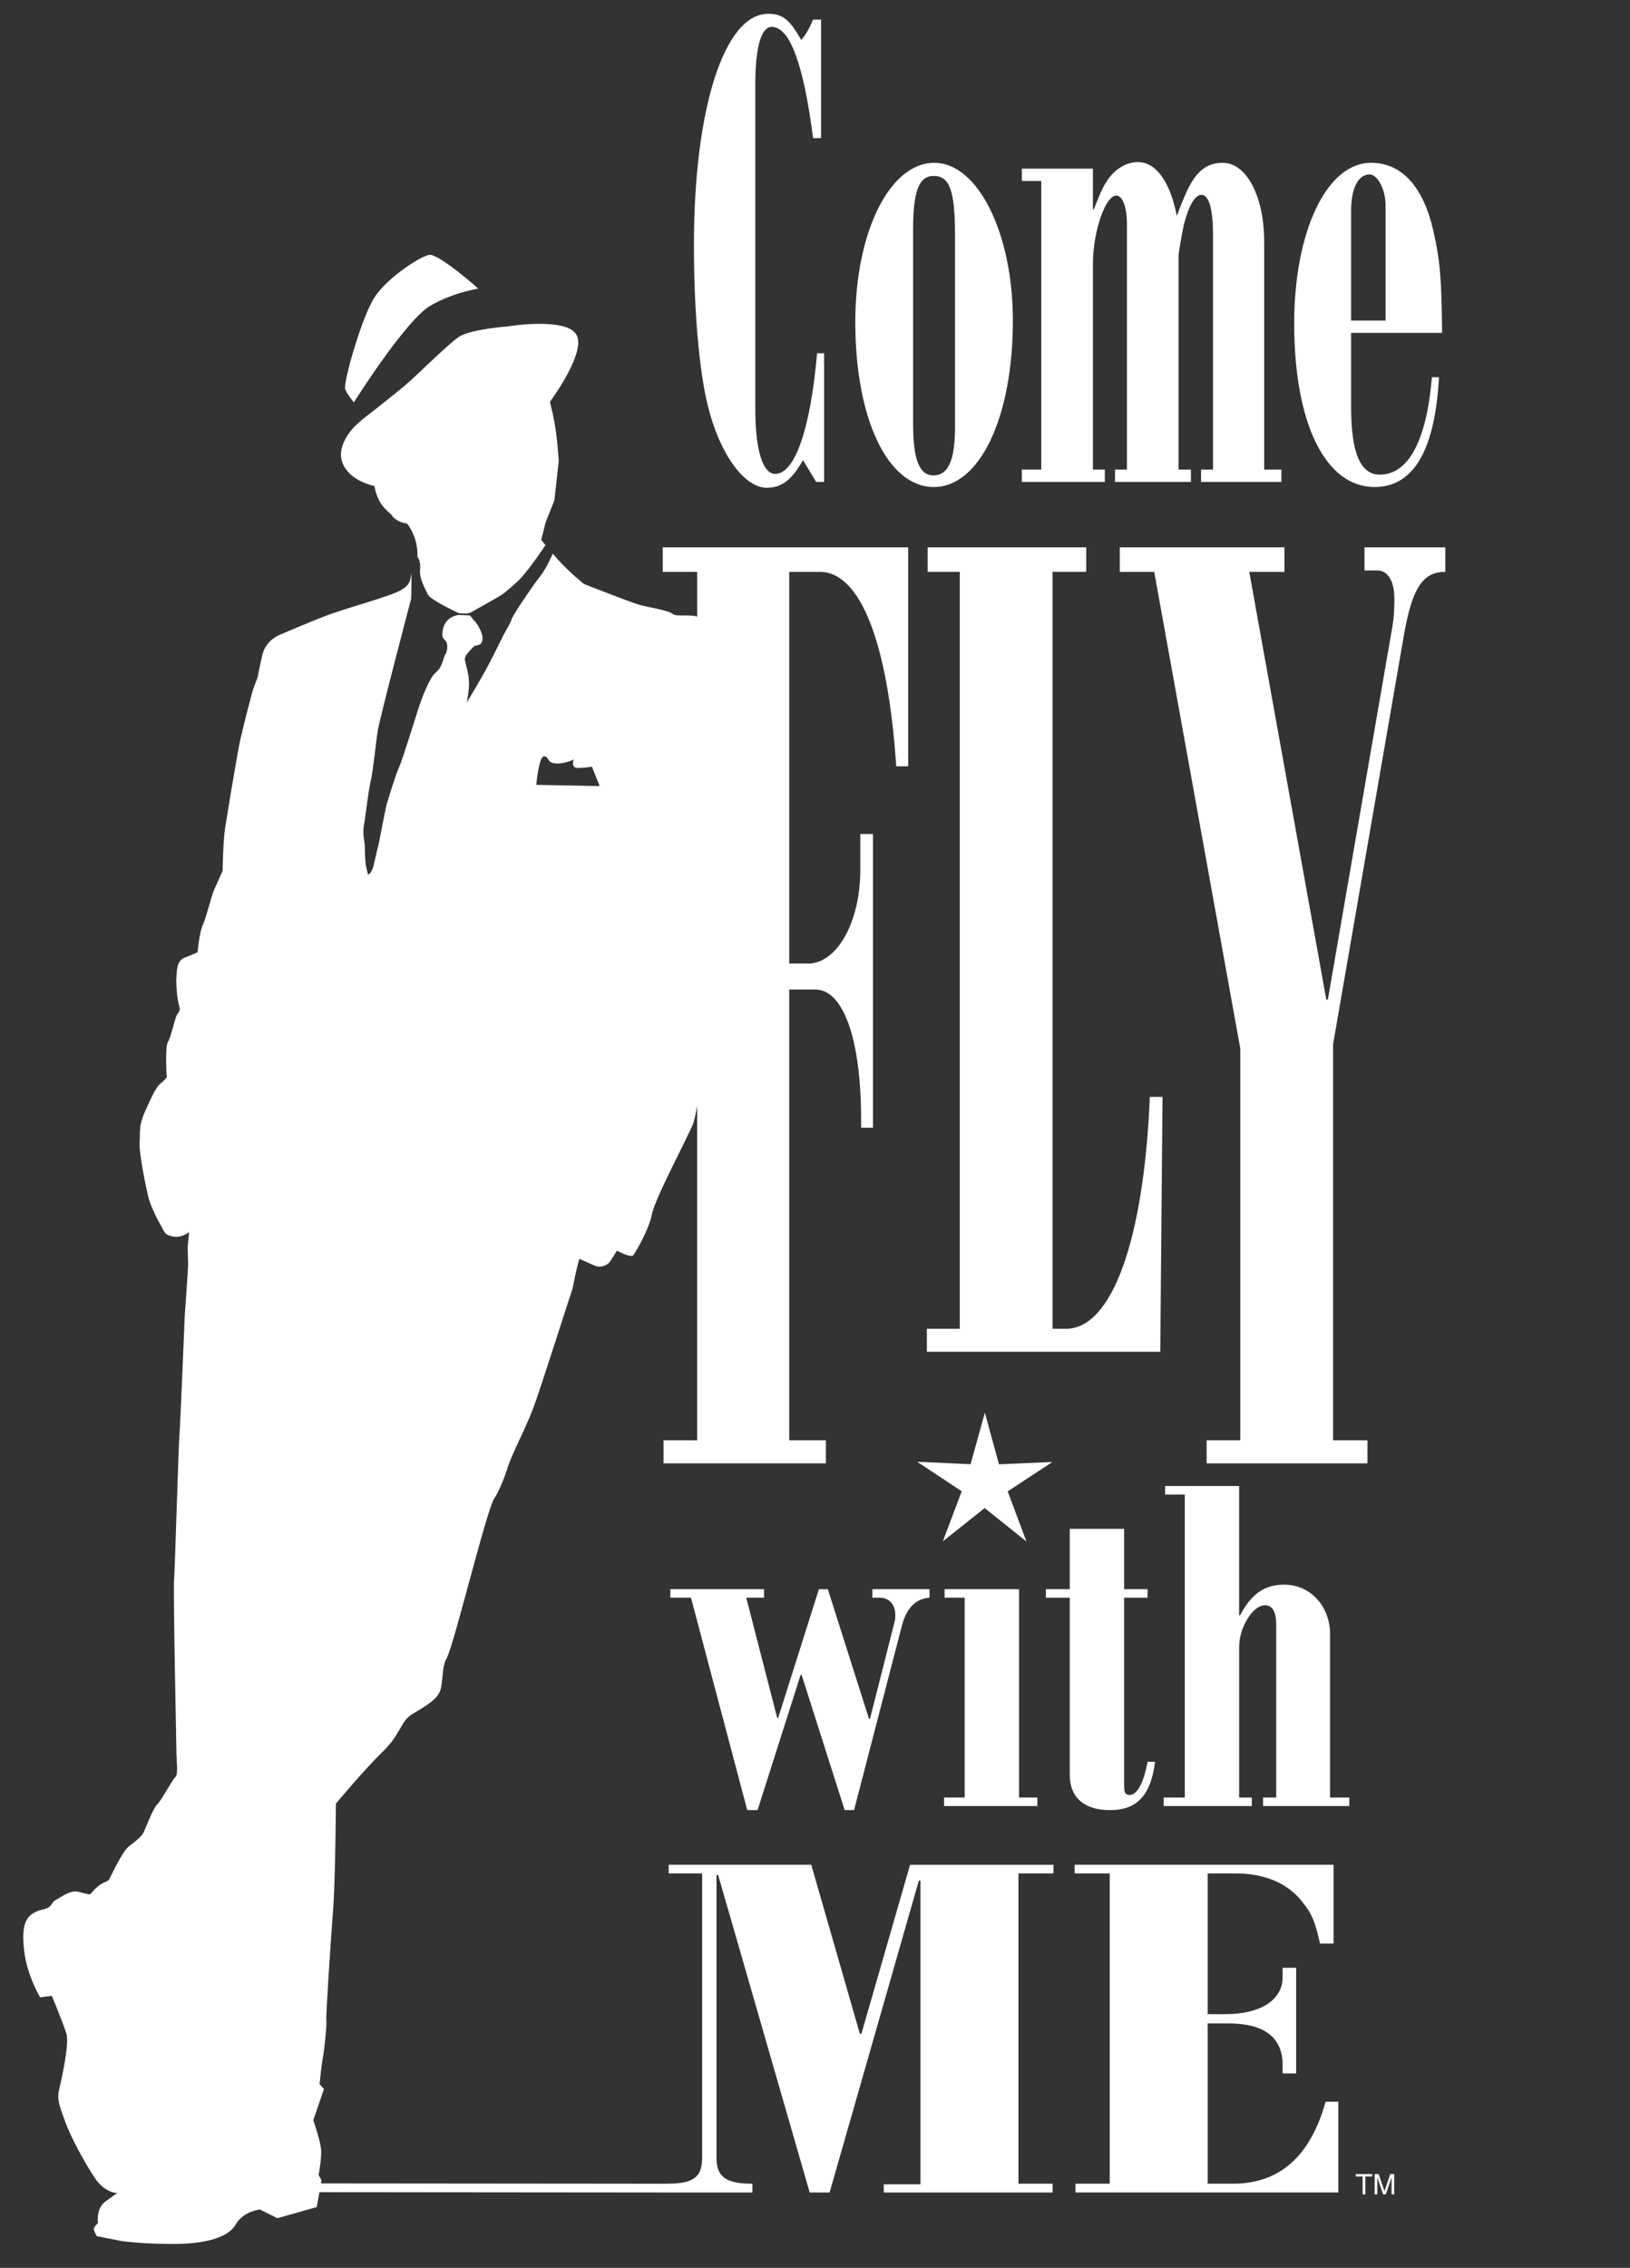 <?xml version="1.0" encoding="UTF-8"?>
<svg xmlns="http://www.w3.org/2000/svg" version="1.1" viewBox="0 0 142.83 198.638">
  <rect x="0" y="0" width="142.83" height="198.638" fill="#333333" stroke="none"/>
  <defs>
    <style>
      .cls-1 {
        fill: none;
        stroke: #e92171;
      }

      .cls-2 {
        fill: #fff;
      }
    </style>
  </defs>
  <!-- Generator: Adobe Illustrator 28.7.8, SVG Export Plug-In . SVG Version: 1.2.0 Build 200)  -->
  <g>
    <g id="numbered">
      <path class="cls-1" d="M-576.45,484.265"/>
      <g>
        <polygon class="cls-2" points="118.799 190.631 119.4 190.631 119.4 192.2 119.643 192.2 119.643 190.631 120.244 190.631 120.244 190.419 118.799 190.419 118.799 190.631"/>
        <path class="cls-2" d="M121.317,191.924l-.513-1.506h-.346v1.781h.23v-1.051c0-.042-.001-.108-.003-.197-.003-.09-.004-.156-.004-.199v-.055l.514,1.502h.238l.509-1.502c0,.096-.001.186-.002.271-.002.084-.003.143-.003.181v1.051h.23v-1.781h-.343l-.509,1.506Z"/>
        <path class="cls-2" d="M120.443,42.657c3.402,0,5.3-3.182,5.648-9.617h-.619c-.464,5.542-2.052,8.532-4.565,8.532-1.702,0-2.516-1.911-2.516-5.918v-6.496h7.972c-.042-4.648-.16-6.305-.773-8.978-.891-3.879-2.79-5.921-5.456-5.921-3.868,0-6.729,5.986-6.729,14.072,0,8.782,2.746,14.325,7.037,14.325ZM118.392,18.459c0-1.969.62-3.181,1.624-3.181.698,0,1.395,1.34,1.395,2.674v10.125h-3.019v-9.618Z"/>
        <path class="cls-2" d="M67.189,42.722c1.313,0,2.202-.7,3.172-2.421l1.158,1.91h.696v-11.271h-.617c-.581,6.619-1.935,10.569-3.672,10.569-1.088,0-1.742-2.102-1.742-5.665V7.383c0-3.185.501-5.029,1.433-5.029,1.583,0,2.783,3.185,3.632,9.744h.696V1.718h-.696c-.385.892-.618,1.272-1.04,1.782-1.048-1.845-1.664-2.29-2.902-2.29-3.833,0-6.501,8.275-6.501,20.241,0,5.54.426,10.827,1.201,14.012,1.005,4.198,3.172,7.259,5.183,7.259Z"/>
        <path class="cls-2" d="M81.829,42.657c4.023,0,6.925-6.109,6.925-14.579,0-7.641-3.055-13.818-6.889-13.818-3.9,0-6.919,6.05-6.919,13.946,0,8.526,2.862,14.452,6.883,14.452ZM80.011,20.12c0-3.377.504-4.711,1.818-4.711,1.394,0,1.855,1.335,1.855,5.156v16.805c0,2.931-.578,4.266-1.895,4.266-1.235,0-1.779-1.399-1.779-4.522v-16.994Z"/>
        <path class="cls-2" d="M96.812,41.127h-1.045v-18.018c0-2.799,1.085-5.982,2.054-5.982.542,0,.927,1.018.927,2.483v21.516h-1.046v1.084h6.653v-1.084h-1.085v-18.654c0-.38.273-1.845.466-2.798.426-1.655.969-2.609,1.548-2.609.655,0,1.007,1.27,1.007,3.5v20.562h-1.048v1.084h7.039v-1.084h-1.507v-19.928c0-4.011-1.544-6.939-3.633-6.939-1.009,0-1.781.386-2.438,1.274-.466.637-.814,1.338-1.586,3.376-.581-2.994-1.821-4.712-3.403-4.712-1.008,0-1.938.572-2.592,1.466-.505.762-.62,1.018-1.278,2.671h-.078v-3.565h-6.226v1.083h1.701v25.274h-1.701v1.084h7.27v-1.084Z"/>
        <path class="cls-2" d="M108.065,191.261h-2.239v-14.034h1.82c3.139,0,4.745,1.22,4.745,3.655v.723h1.185v-9.253h-1.185v.81c0,2.031-1.956,3.253-5.022,3.253h-1.543v-12.325h2.586c1.465,0,2.93.365,3.979.992.696.408,1.325.952,1.748,1.535.833.993,1.111,1.763,1.53,3.613h1.185v-6.904h-22.687v.764h3.075v27.172h-3.001v.77h23.03v-7.95h-1.115c-1.324,4.787-4.046,7.181-8.092,7.181Z"/>
        <path class="cls-2" d="M66.954,139.192h-8.212v.745h1.806l4.93,18.605h.903l3.778-11.854h.08l3.776,11.854h.822l4.188-16.134c.409-1.591,1.236-2.381,2.424-2.472v-.745h-5.011v.745h.658c.82,0,1.353.619,1.353,1.499,0,.182,0,.357-.039.533l-2.18,8.592h-.079l-3.611-11.369h-.782l-3.573,11.281h-.081l-2.714-10.536h1.562v-.745Z"/>
        <polygon class="cls-2" points="82.722 157.44 82.722 158.187 90.9 158.187 90.9 157.44 89.298 157.44 89.298 139.192 82.769 139.192 82.769 139.937 84.531 139.937 84.531 157.44 82.722 157.44"/>
        <path class="cls-2" d="M97.273,158.543c2.379,0,3.574-1.328,3.941-4.235h-.656c-.33,1.807-.906,2.907-1.561,2.907-.369,0-.494-.171-.494-.791v-16.486h2.055v-.745h-2.055v-5.289h-4.764v5.289h-2.095v.745h2.095v15.516c0,1.987,1.273,3.09,3.533,3.09Z"/>
        <path class="cls-2" d="M116.546,143.113c0-2.426-1.723-4.318-4.021-4.318-1.688,0-2.876.791-3.861,2.689h-.084v-11.329h-6.49v.749h1.73v26.537h-1.851v.747h7.722v-.747h-1.11v-13.181c0-1.724,1.193-3.657,2.258-3.657.658,0,.991.571.991,1.677v15.161h-1.153v.747h7.556v-.747h-1.685v-14.327Z"/>
        <path class="cls-2" d="M101.87,96.075h-1.115c-.523,12.615-3.342,20.308-7.342,20.308h-1.181V50.087h2.95v-2.146h-13.897v2.146h2.816v66.295h-2.883v2.02h20.451l.199-22.327Z"/>
        <path class="cls-2" d="M119.565,47.941v2.022h1.112c.985,0,1.509,1.009,1.509,2.52,0,1.011-.064,1.894-.265,2.902l-5.567,32.167h-.135l-6.753-37.464h3.085v-2.146h-14.427v2.146h3.015l7.542,41.753v34.31h-2.951v2.021h14.095v-2.021h-3.013v-34.686l6.227-35.952c.721-4.035,1.641-5.424,3.606-5.424v-2.146h-7.08Z"/>
        <polygon class="cls-2" points="87.536 128.254 86.3 123.735 85.046 128.247 80.368 128.032 84.272 130.616 82.617 135.001 86.283 132.086 89.941 135.016 88.3 130.624 92.22 128.051 87.536 128.254"/>
        <path class="cls-2" d="M75.48,178.131h-.135l-4.259-14.806h-12.492v.764h2.932v24.915c0,1.672-.766,2.257-3,2.257v.006l-30.4-.028.049-.27-.257-.47s.297-1.527.212-2.297c-.082-.762-.676-2.502-.676-2.502l.933-2.725-.383-.424s.144-1.567.293-2.361c.146-.796.344-2.823.299-3.216-.055-.399.394-7.127.589-9.651.199-2.519.25-9.352.25-9.352,0,0,2.473-2.966,4.104-4.55,1.633-1.583,1.534-2.67,2.623-3.315,1.088-.642,2.275-1.286,2.472-2.225.196-.938.097-1.883.495-2.624.394-.739,1.333-4.352,2.175-7.419.843-3.07,1.682-6.141,2.029-6.631.343-.492.89-1.782,1.186-2.775.297-.986,1.585-3.412,2.225-5.143.643-1.725,3.217-9.841,3.366-10.236.109-.3.338-1.738.656-2.804.025.015.047.032.076.045l1.28.565c.477.207,1.095.021,1.371-.418l.556-.875c.007-.01.01-.016.013-.023.528.274,1.281.61,1.438.391.245-.345,1.385-2.276,1.631-3.609.249-1.338,3.267-6.977,3.609-7.916.127-.346.241-.928.35-1.558v29.299h-2.947v2.021h14.226v-2.021h-3.211v-39.48h2.291c2.427,0,4.005,4.289,4.005,11.353v.752h1.043v-25.726h-1.111v3.151c0,4.54-2.034,8.196-4.586,8.196h-1.642v-34.308h2.686c3.542,0,5.967,6.18,6.689,17.03h1.047v-19.176h-21.504v2.146h3.015v3.925c-.003-.002-.007-.004-.011-.005-.451-.199-1.853,0-2.079-.199-.446-.39-2.25-.607-3.109-.875-.855-.27-4.717-1.779-4.717-1.779l-.046-.04s-1.277-1.02-2.299-2.17c-.145-.163-.273-.31-.393-.448-.035.079-.587,1.334-1.081,1.941-.512.633-2.398,3.389-2.518,3.781-.119.393-.548,1.062-.786,1.538-.237.469-.868,1.771-1.417,2.791-.412.765-1.306,2.276-1.734,2.993.089-.484.198-1.168.198-1.616,0-.747-.157-1.257-.274-1.729-.119-.474-.16-.591.154-.989.318-.39.593-.624.593-.624l.314-.081.198-.079s.394-.273.077-1.065c-.315-.785-.668-1.061-.668-1.061l-.313-.393-.946-.041s-1.14.041-1.415,1.222c-.193.831.116.866.275,1.103.157.235.119.865-.08,1.144-.195.273-.195,1.063-.866,1.611-.491.408-1.14,2.052-1.495,3.149-.354,1.104-1.414,4.529-1.689,5.12-.276.589-.905,2.635-1.064,3.185-.16.553-.671,3.388-.746,3.663-.082.275-.241.985-.241.985l-.232.982-.16.315-.089.15-.183.127s-.08-.396-.159-.67c-.079-.274-.118-1.179-.118-1.695,0-.511-.232-1.181-.078-2.004.156-.829.355-2.834.595-3.86.231-1.023.426-3.265.625-4.448.197-1.181,2.911-11.494,2.911-11.494,0,0,.028-.816.028-1.049v-1.193c-.01.052-.018.1-.028.155-.088.483-.088.905-1.015,1.392-.93.487-3.691,1.228-5.864,1.969-1.402.48-4.73,1.924-4.73,1.924,0,0-1.107.443-1.417,1.681-.165.673-.442,2.057-.442,2.057,0,0-.177.421-.354.928-.175.512-.877,3.295-1.129,4.403-.258,1.103-1.186,6.757-1.355,7.868-.169,1.104-.214,3.7-.214,3.7,0,0-.521,1.161-.723,1.613-.276.627-.723,2.508-1.018,3.145-.301.638-.449,2.363-.449,2.363,0,0-.45.213-1.128.467-.684.254-.68,1.084-.722,1.596-.044.51,0,.974.042,1.528.043.556.254,1.4.254,1.4,0,0-.042.215-.211.426-.171.213-.295.898-.426,1.278-.128.385-.171.722-.423,1.188-.259.473-.089,3.068-.089,3.068,0,0-.209.296-.551.551-.339.255-.767,1.105-1.362,2.468-.596,1.357-.382,1.782-.466,2.674-.084.896.633,4.296.766,4.806.125.512.597,1.621,1.021,2.341.423.725.339.935,1.104,1.104.769.173,1.447-.38,1.447-.38l-.129,1.359s.043,1.193.043,1.489-.299,4.551-.299,4.551c0,0-.381,9.397-.468,10.505-.085,1.102-.383,11.48-.464,12.541-.088,1.067.21,14.973.21,15.351,0,.386.169,1.704-.086,1.917-.255.213-1.276,2.126-1.613,2.423-.342.3-1.025,2.124-1.193,2.464-.169.342-.722.772-1.276,1.195-.551.427-1.489,2.42-1.658,2.76-.168.348-.256.259-.722.514-.469.256-1.021.938-1.021.938,0,0-.21,0-.977-.215-.765-.215-1.486.426-2,.68-.509.255-.236.648-1.148.85-1.701.384-1.87,1.531-1.658,3.568.227,2.169,1.403,4.132,1.403,4.132l1.021-.131s.767,1.787,1.275,3.275c.299.881-.427,4.084-.64,4.974-.209.894.131,1.615.555,2.81.427,1.189,1.616,3.446,2.552,4.847.933,1.406,1.998,1.364,1.998,1.364,0,0-.169.125-1.02.726-.852.589-.679,1.904-.679,1.904,0,0-.256.258-.343.429-.083.171.253.724.253.724l2.171.424s1.787.255,4.508.255c2.723,0,4.804-.515,5.484-1.702.681-1.188,2.127-1.314,2.127-1.314l1.53.76,3.446-.975.238-1.306,30.539.029h7.399v-.77c-2.308,0-3.143-.585-3.143-2.257v-24.778h.142l8.023,27.805h1.743l7.818-27.309h.143v26.589h-3.214v.72h14.795v-.77h-2.995v-27.172h3.067v-.764h-12.562l-4.264,14.806ZM47.666,66.244c.456,0,.233.569,1.022.624.797.057,1.588-.347,1.588-.347,0,0-.282.742.337.742.63,0,1.254-.115,1.254-.115l.679,1.7-5.555-.104s.223-2.5.675-2.5Z"/>
        <path class="cls-2" d="M31.007,35.24c.821-1.289,4.71-7.287,6.691-8.455,1.638-.96,3.388-1.361,4.205-1.507-1.357-1.234-3.649-3.01-4.249-2.959-.724.058-3.604,1.925-4.768,3.617-1.163,1.693-2.808,7.546-2.639,8.132.08.286.427.761.759,1.171Z"/>
        <path class="cls-2" d="M32.811,42.568c.014.069.024.133.039.205.355,1.683,1.346,2.085,1.514,2.402.17.317.855.62,1.071.64.221.017.253.029.492.417.749,1.227.654,2.478.648,2.546.012.011.312.299.233,1.111-.077.828.472,1.692.67,2.165.196.471,2.56,1.573,2.56,1.573l.236.094.624.018.317-.073s2.521-1.416,2.756-1.574c.236-.159,1.229-.971,1.69-1.481.915-1.019,2.083-2.784,2.137-2.865-.257-.311-.372-.461-.372-.461l.384-1.533.765-1.914.386-3.451s-.132-2.425-.512-4.083c-.078-.341-.168-.72-.26-1.106.419-.575,3.146-4.42,2.326-5.873-.849-1.507-5.577-.808-6.001-.742l.004.007s-3.328.227-4.356.946c-1.027.724-3.443,3.167-4.599,4.16-1.159.986-3.844,3.068-3.844,3.068l-.551.497s-1.773,1.634-1.162,3.272c.6,1.597,2.71,2.017,2.806,2.035Z"/>
      </g>
    </g>
  </g>
</svg>